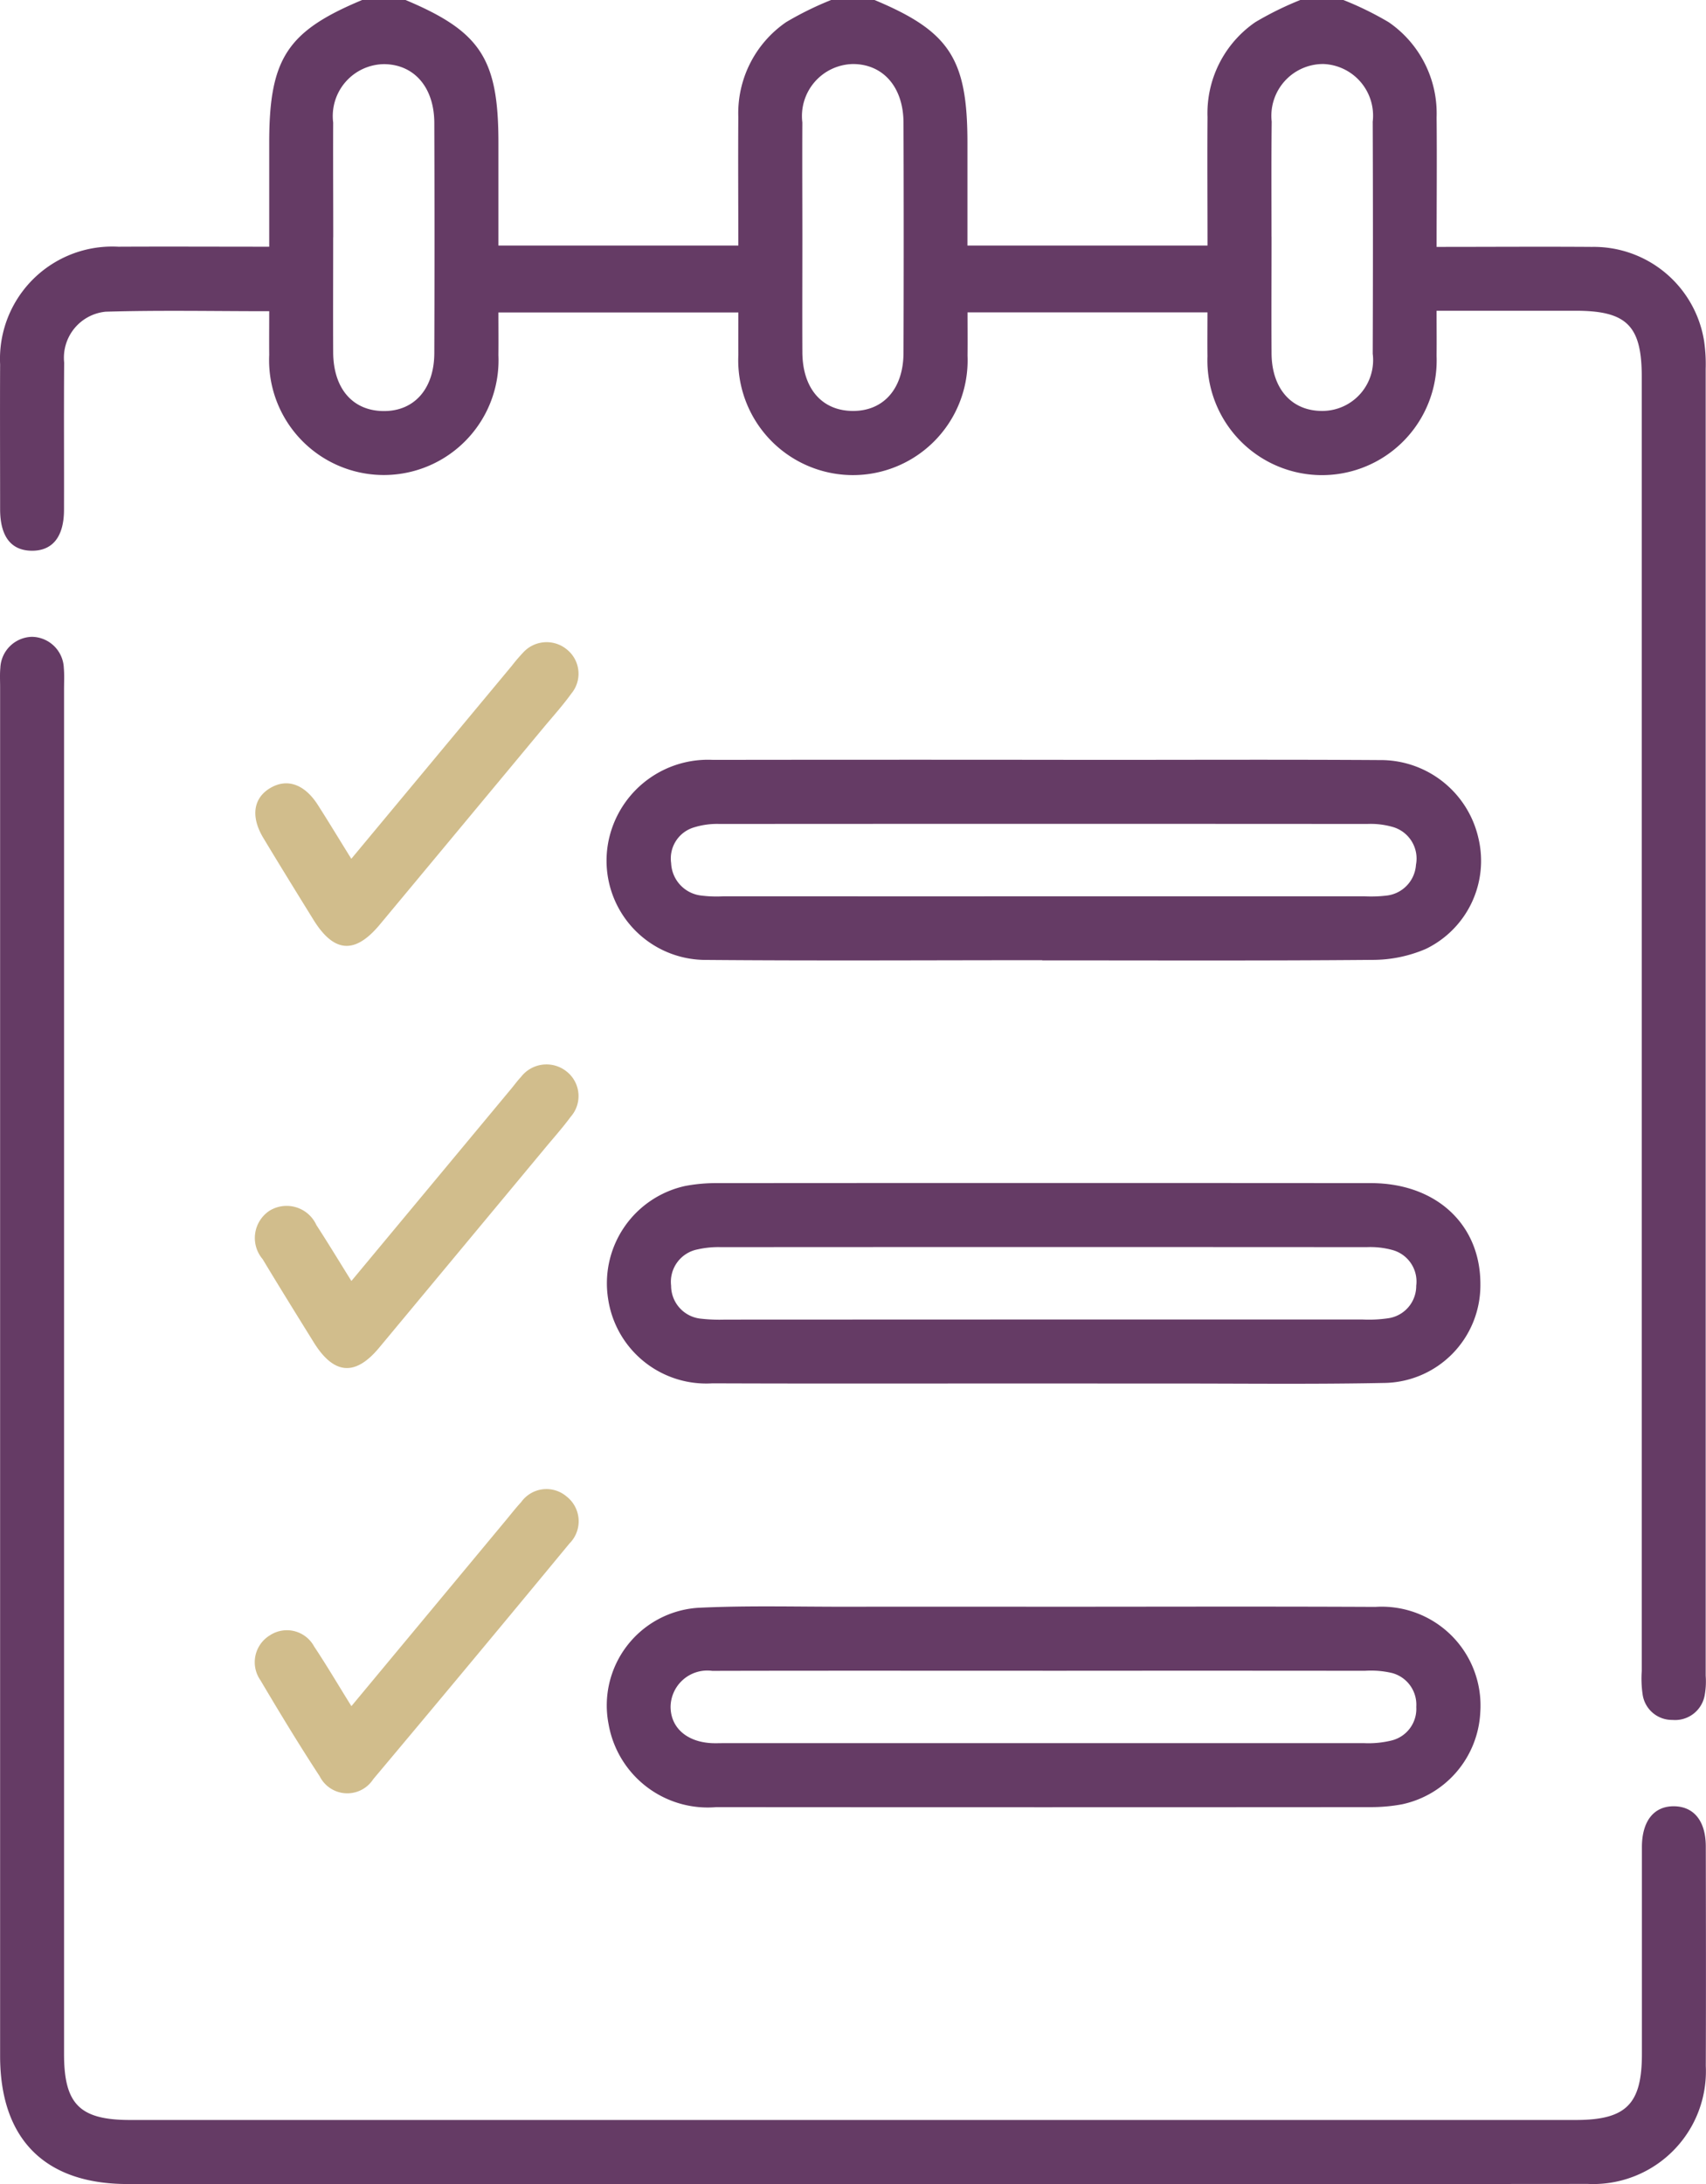<svg id="data-Illustration" xmlns="http://www.w3.org/2000/svg" width="75.993" height="97.243" viewBox="0 0 75.993 97.243">
  <path id="Path_21137" data-name="Path 21137" d="M1041.053-576.888a14.306,14.306,0,0,1,2.02.99,4.927,4.927,0,0,1,2.132,4.231c.018,1.89,0,3.78,0,5.772,2.375,0,4.645-.016,6.915,0a4.977,4.977,0,0,1,5,4.192,7.036,7.036,0,0,1,.071,1.229q0,29.1,0,58.2a3.42,3.42,0,0,1-.042.85,1.339,1.339,0,0,1-1.441,1.114,1.32,1.32,0,0,1-1.326-1.136,4.811,4.811,0,0,1-.039-1.04q0-28.815,0-57.631c0-2.267-.668-2.934-2.939-2.935h-6.2c0,.71.007,1.361,0,2.012a5.11,5.11,0,0,1-5.14,5.307,5.108,5.108,0,0,1-5.066-5.286c-.008-.63,0-1.26,0-1.961h-10.688c0,.626.007,1.275,0,1.924a5.112,5.112,0,0,1-5.126,5.322,5.115,5.115,0,0,1-5.082-5.365c-.005-.6,0-1.2,0-1.877h-10.688c0,.608.007,1.255,0,1.9a5.112,5.112,0,0,1-5.11,5.338,5.113,5.113,0,0,1-5.1-5.349c-.006-.624,0-1.249,0-1.945-2.495,0-4.892-.049-7.286.022a2.059,2.059,0,0,0-1.848,2.264c-.018,2.183,0,4.367-.007,6.551,0,1.2-.507,1.834-1.433,1.828s-1.411-.636-1.413-1.848c0-2.152-.01-4.3,0-6.456a5,5,0,0,1,5.264-5.232c2.207-.011,4.413,0,6.723,0v-4.633c0-3.745.8-4.964,4.157-6.359h1.9c3.361,1.409,4.153,2.623,4.153,6.362v4.577H1014.1c0-1.941-.013-3.831,0-5.72a4.917,4.917,0,0,1,2.133-4.228,14.476,14.476,0,0,1,2.018-.991h1.9c3.36,1.4,4.155,2.62,4.155,6.36,0,1.51,0,3.02,0,4.58H1035c0-1.94-.014-3.829,0-5.718a4.92,4.92,0,0,1,2.131-4.229,14.465,14.465,0,0,1,2.017-.992Zm-45,10.569c0,1.706-.008,3.412,0,5.118.009,1.614.865,2.6,2.235,2.615s2.265-.982,2.27-2.581q.018-5.118,0-10.235c0-1.592-.894-2.619-2.237-2.63a2.312,2.312,0,0,0-2.268,2.6C996.046-569.731,996.056-568.025,996.056-566.319Zm20.9,0c0,1.706-.008,3.412,0,5.118.01,1.612.87,2.6,2.24,2.61s2.26-.984,2.265-2.586q.018-5.118,0-10.235c0-1.59-.9-2.617-2.241-2.625a2.316,2.316,0,0,0-2.265,2.6C1016.943-569.726,1016.953-568.02,1016.953-566.314Zm20.9-.037c0,1.737-.011,3.475,0,5.212.013,1.587.92,2.578,2.3,2.552a2.264,2.264,0,0,0,2.206-2.549q.019-5.164,0-10.329a2.3,2.3,0,0,0-2.2-2.568,2.306,2.306,0,0,0-2.3,2.564C1037.839-569.763,1037.851-568.057,1037.851-566.351Z" transform="translate(-981.212 576.888)" fill="#653b65"/>
  <path id="Path_21138" data-name="Path 21138" d="M1019.174-396.226H986.889c-3.678,0-5.673-2-5.673-5.7q0-30.475,0-60.95c0-.285-.016-.572.01-.854a1.444,1.444,0,0,1,1.417-1.384,1.443,1.443,0,0,1,1.411,1.39c.028.314.01.632.01.949q0,30.38,0,60.761c0,2.238.7,2.937,2.951,2.937h64.38c2.251,0,2.953-.7,2.954-2.935q0-4.6,0-9.209c0-1.176.542-1.843,1.451-1.824.874.019,1.393.667,1.395,1.786.006,3.26.012,6.519,0,9.779a5.022,5.022,0,0,1-5.262,5.249Q1035.554-396.216,1019.174-396.226Z" transform="translate(-981.211 493.468)" fill="#653b65"/>
  <path id="Path_21139" data-name="Path 21139" d="M1107.163-360.336c-4.9,0-9.805.012-14.708-.006a4.418,4.418,0,0,1-4.644-3.744,4.436,4.436,0,0,1,3.424-5.042,7.347,7.347,0,0,1,1.414-.129q14.565-.011,29.13,0c2.923,0,4.9,1.851,4.884,4.519a4.347,4.347,0,0,1-4.319,4.379c-3.193.064-6.389.023-9.583.026Q1109.963-360.333,1107.163-360.336Zm0-2.848q7.123,0,14.247,0a5.934,5.934,0,0,0,1.135-.054,1.453,1.453,0,0,0,1.26-1.449,1.454,1.454,0,0,0-1.073-1.595,3.716,3.716,0,0,0-1.124-.124q-14.389-.009-28.778,0a4.186,4.186,0,0,0-1.034.1,1.469,1.469,0,0,0-1.182,1.614,1.475,1.475,0,0,0,1.355,1.474,7.392,7.392,0,0,0,1.042.039Q1100.085-363.182,1107.161-363.184Z" transform="translate(-1060.72 421.934)" fill="#653b65"/>
  <path id="Path_21140" data-name="Path 21140" d="M1107.285-294.93c4.9,0,9.805-.017,14.708.007a4.4,4.4,0,0,1,4.675,4.7,4.409,4.409,0,0,1-3.484,4.089,7.5,7.5,0,0,1-1.414.126q-14.565.011-29.13,0a4.485,4.485,0,0,1-4.8-3.689,4.356,4.356,0,0,1,3.982-5.186c2.209-.107,4.427-.044,6.64-.047Q1102.873-294.936,1107.285-294.93Zm-.106,2.85c-4.907,0-9.815-.007-14.722.005a1.637,1.637,0,0,0-1.856,1.593c0,.937.724,1.576,1.847,1.626.158.007.316,0,.475,0q14.294,0,28.589,0a4.3,4.3,0,0,0,1.219-.123,1.448,1.448,0,0,0,1.086-1.493,1.458,1.458,0,0,0-1.074-1.506,4.1,4.1,0,0,0-1.223-.1Q1114.35-292.086,1107.179-292.079Z" transform="translate(-1060.73 366.469)" fill="#653b65"/>
  <path id="Path_21141" data-name="Path 21141" d="M1107.147-434.627c-5,0-10,.031-14.993-.012a4.419,4.419,0,0,1-4.246-5.628,4.519,4.519,0,0,1,4.57-3.279q8.541-.012,17.081,0c4.207,0,8.414-.018,12.621.009a4.463,4.463,0,0,1,4.4,3.492,4.354,4.354,0,0,1-2.349,4.917,5.993,5.993,0,0,1-2.376.487c-4.9.043-9.806.022-14.709.022Zm.035-2.844q7.162,0,14.324,0a5.82,5.82,0,0,0,.946-.029,1.478,1.478,0,0,0,1.343-1.376,1.463,1.463,0,0,0-1.059-1.69,3.582,3.582,0,0,0-1.118-.127q-14.419-.01-28.838,0a3.474,3.474,0,0,0-1.2.17,1.444,1.444,0,0,0-.963,1.578,1.514,1.514,0,0,0,1.3,1.435,5.5,5.5,0,0,0,1.04.038Q1100.067-437.469,1107.182-437.471Z" transform="translate(-1060.721 477.379)" fill="#653b65"/>
  <path id="Path_21142" data-name="Path 21142" d="M1030.326-454.555l7.156-8.6a7.451,7.451,0,0,1,.492-.576,1.414,1.414,0,0,1,1.966-.134,1.382,1.382,0,0,1,.187,1.954c-.368.512-.792.984-1.2,1.47q-3.666,4.412-7.336,8.82c-1.107,1.327-2.04,1.254-2.954-.223-.748-1.208-1.495-2.418-2.228-3.635-.574-.952-.45-1.781.308-2.228s1.538-.164,2.128.769C1029.333-456.175,1029.8-455.4,1030.326-454.555Z" transform="translate(-1014.677 492.792)" fill="#d1bd8c"/>
  <path id="Path_21143" data-name="Path 21143" d="M1030.316-380.444l7.129-8.571c.141-.17.271-.351.423-.511a1.434,1.434,0,0,1,2.029-.25,1.394,1.394,0,0,1,.184,2.025c-.374.508-.8.979-1.2,1.465q-3.667,4.411-7.336,8.821c-1.062,1.272-2.011,1.189-2.9-.237-.766-1.234-1.533-2.468-2.282-3.713a1.454,1.454,0,0,1,.311-2.161,1.457,1.457,0,0,1,2.083.642C1029.272-382.143,1029.76-381.335,1030.316-380.444Z" transform="translate(-1014.663 437.479)" fill="#d1bd8c"/>
  <path id="Path_21144" data-name="Path 21144" d="M1030.282-305.878l6.887-8.283c.222-.267.436-.544.674-.8a1.382,1.382,0,0,1,2.017-.258,1.4,1.4,0,0,1,.134,2.1q-4.347,5.265-8.74,10.494a1.376,1.376,0,0,1-2.385-.131c-.917-1.4-1.785-2.833-2.638-4.274a1.4,1.4,0,0,1,.417-2,1.379,1.379,0,0,1,1.973.494C1029.184-307.692,1029.694-306.821,1030.282-305.878Z" transform="translate(-1014.629 381.843)" fill="#d1bd8c"/>
</svg>
